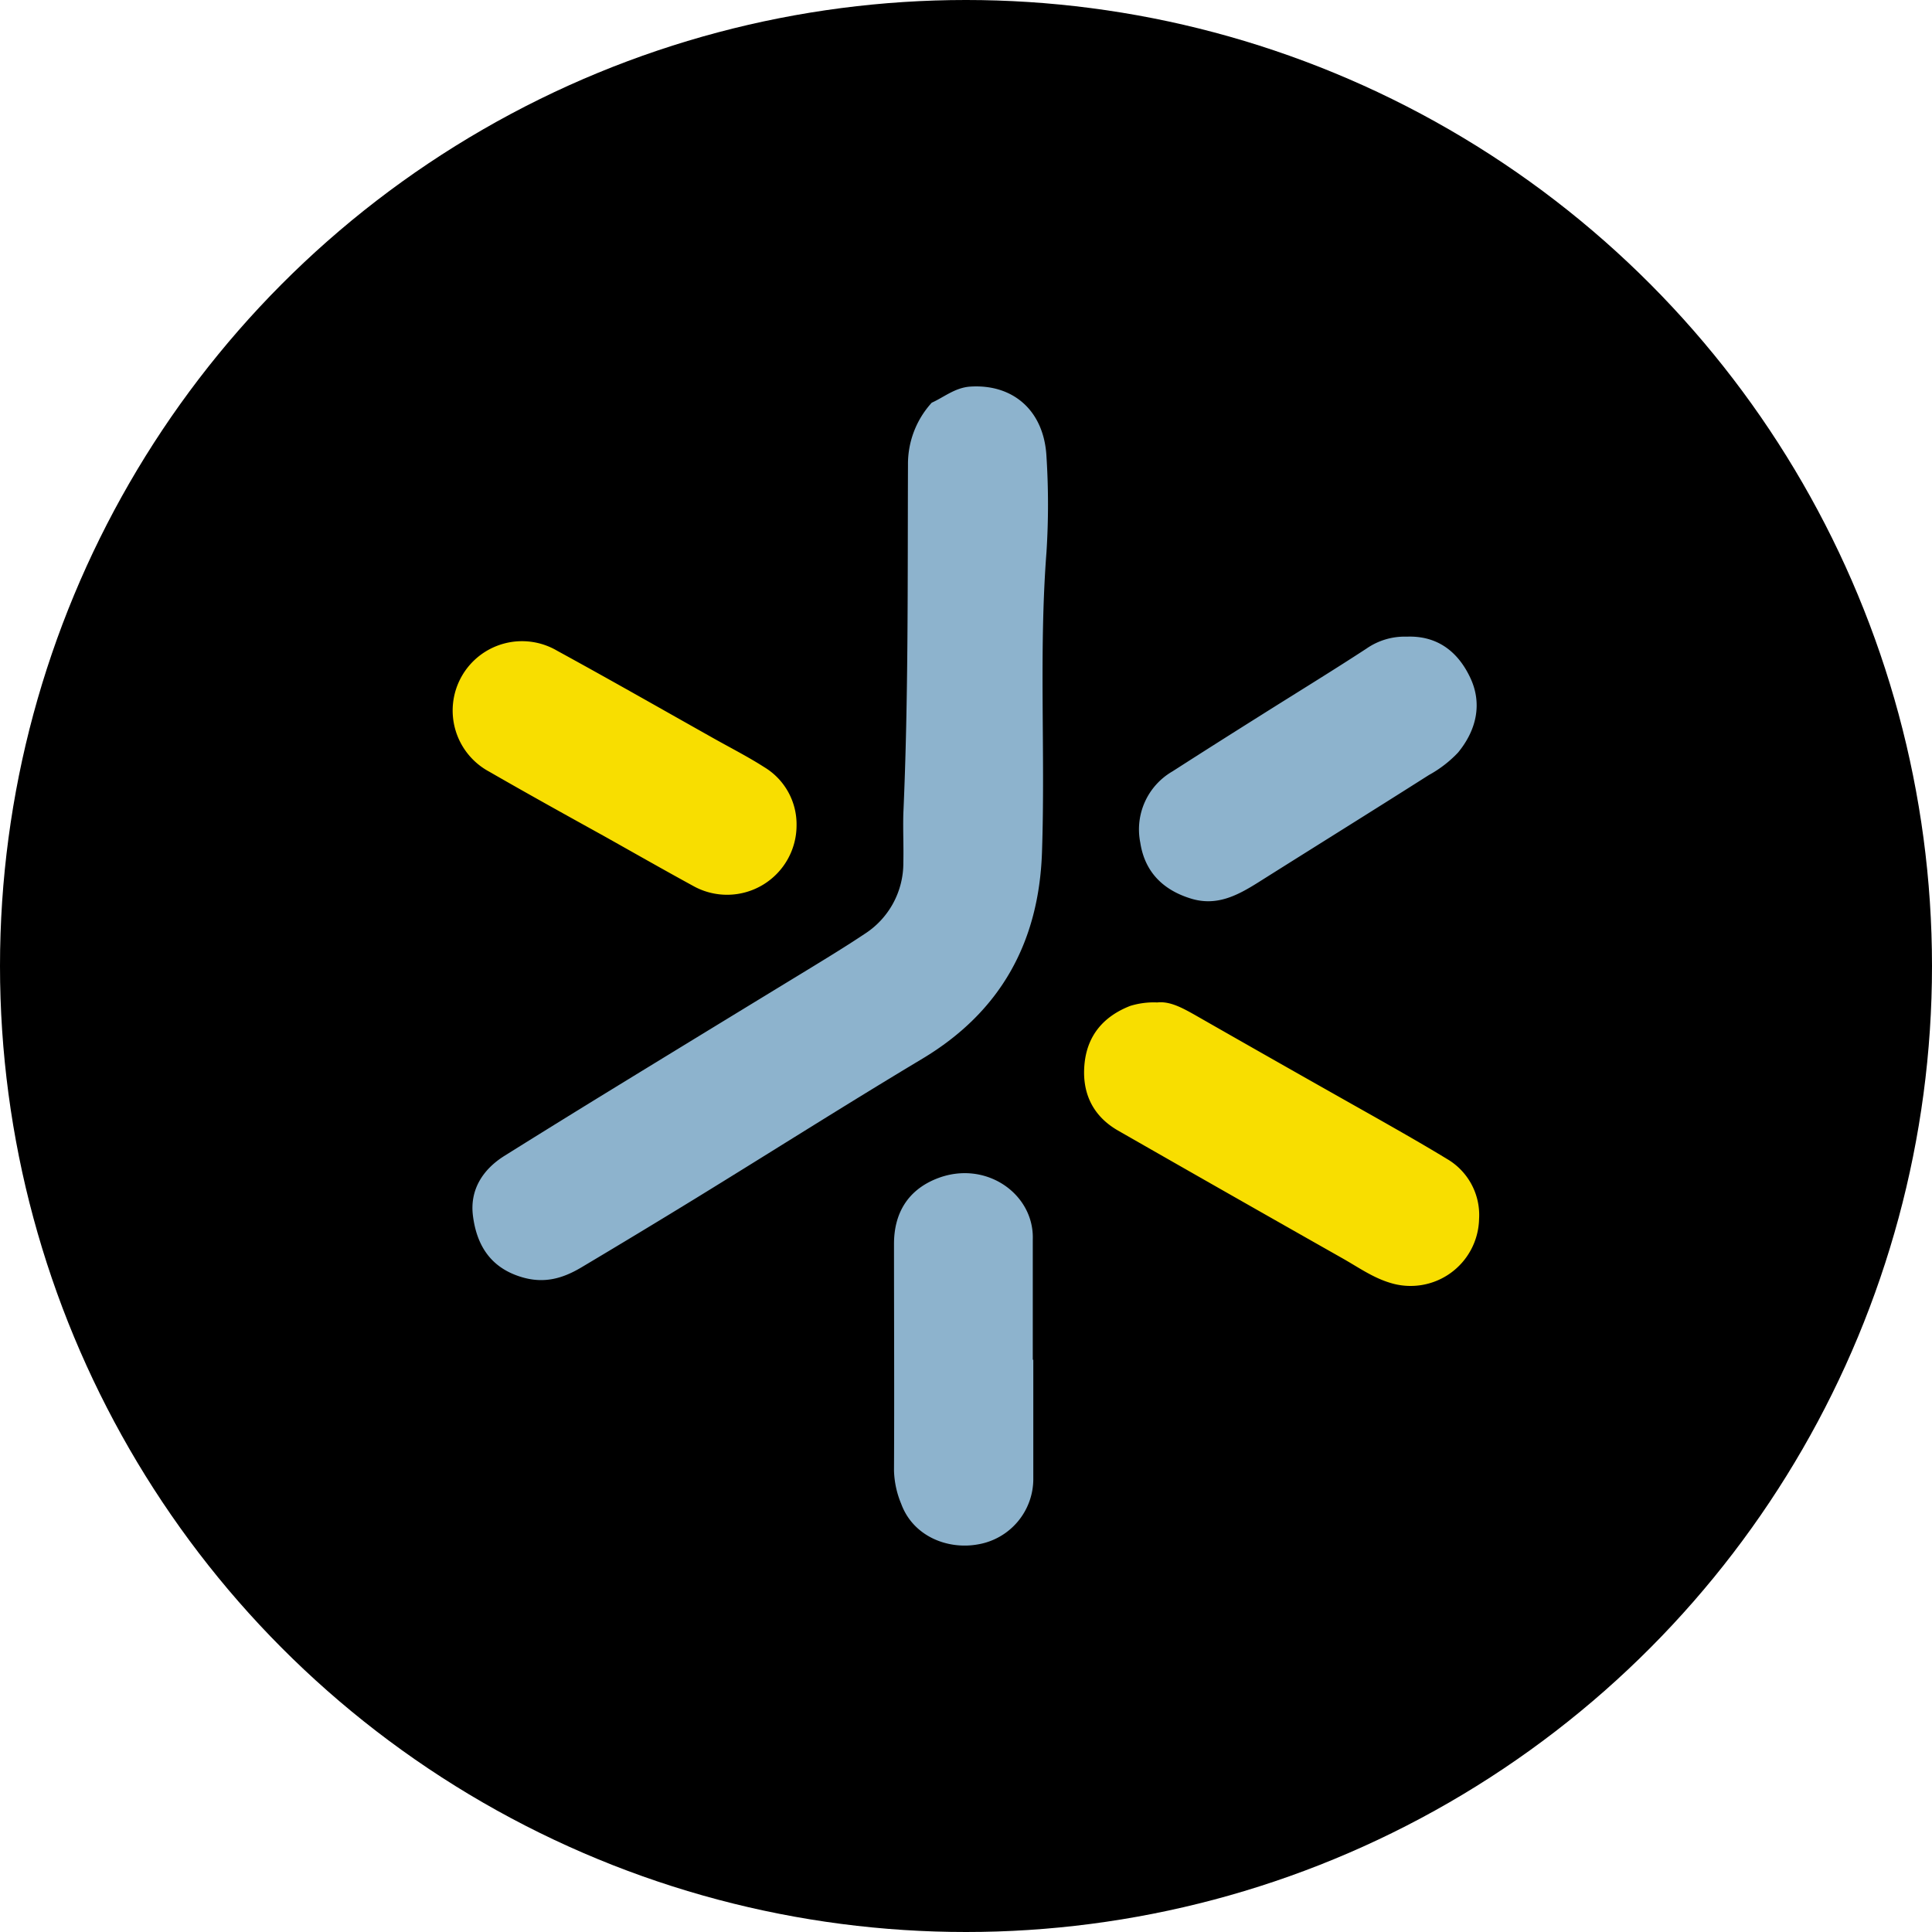 <?xml version='1.0' encoding='utf-8'?>
<svg xmlns="http://www.w3.org/2000/svg" id="Layer_1" data-name="Layer 1" viewBox="0 0 300 300" width="300" height="300"><defs><clipPath id="bz_circular_clip"><circle cx="150.0" cy="150.0" r="150.0" /></clipPath></defs><g clip-path="url(#bz_circular_clip)"><rect x="-1.5" y="-1.5" width="303" height="303" /><path d="M144.68,62.53c1.85-.82,3.62-2.35,6-2.5,6.65-.42,11.47,3.75,11.82,10.93a116.76,116.76,0,0,1,0,14.73c-1.2,15.54-.17,31.1-.7,46.63-.47,13.93-6.38,24.77-18.58,32.08-11.84,7.09-23.49,14.49-35.25,21.71q-8.82,5.41-17.71,10.7c-2.83,1.68-5.68,2.54-9.15,1.53-5-1.45-7.12-5.07-7.68-9.62-.48-3.95,1.51-7.13,4.93-9.26q8.78-5.49,17.6-10.89,14.91-9.13,29.85-18.23c2.84-1.74,5.69-3.48,8.46-5.33a13.06,13.06,0,0,0,6-11.11c.06-2.51-.07-5,0-7.55.8-18,.65-36.12.72-54.18A14.11,14.11,0,0,1,144.68,62.53Z" fill="#8db3cd" /><path d="M179.7,155.66c1.92-.22,3.83.81,5.72,1.87q14,8,28.08,15.93c3.75,2.13,7.49,4.25,11.17,6.49a10.08,10.08,0,0,1,5,9.35,10.64,10.64,0,0,1-13.83,9.89c-2.68-.81-4.93-2.41-7.31-3.76q-17.49-9.9-34.93-19.88c-4.07-2.34-5.69-6.1-5.17-10.61.5-4.27,3-7.15,7.06-8.74A12.36,12.36,0,0,1,179.7,155.66Z" fill="#f8de00" /><path d="M123.69,128.15a10.79,10.79,0,0,1-15.81,9.55c-4.72-2.57-9.39-5.24-14.08-7.87-6-3.32-11.92-6.6-17.82-10a10.77,10.77,0,1,1,10.54-18.78c8.18,4.47,16.27,9.09,24.4,13.66,2.6,1.46,5.27,2.82,7.78,4.43A10.36,10.36,0,0,1,123.69,128.15Z" fill="#f8de00" /><path d="M218.43,98.86c4.91-.19,8.07,2.49,9.91,6.46s.93,8.05-1.93,11.53a18.36,18.36,0,0,1-4.52,3.49c-8.83,5.61-17.71,11.13-26.56,16.71-3.19,2-6.4,3.7-10.37,2.49-4.4-1.34-7.21-4.18-7.9-8.71a10.41,10.41,0,0,1,5-11.05c4.5-2.89,9-5.74,13.55-8.6,5.53-3.49,11.11-6.9,16.58-10.47A10.37,10.37,0,0,1,218.43,98.86Z" fill="#8db3cd" /><path d="M160.45,211.14c0,6.11,0,12.21,0,18.32a10.31,10.31,0,0,1-8.59,10.35c-4.71.86-10.07-1.25-11.92-6.29a14.39,14.39,0,0,1-1.12-5.17c.06-11.73,0-23.46,0-35.19,0-4.73,2.11-8.31,6.55-10.11,7.56-3.06,15.24,2.27,15,9.42v18.67Z" fill="#8db3cd" /></g></svg>